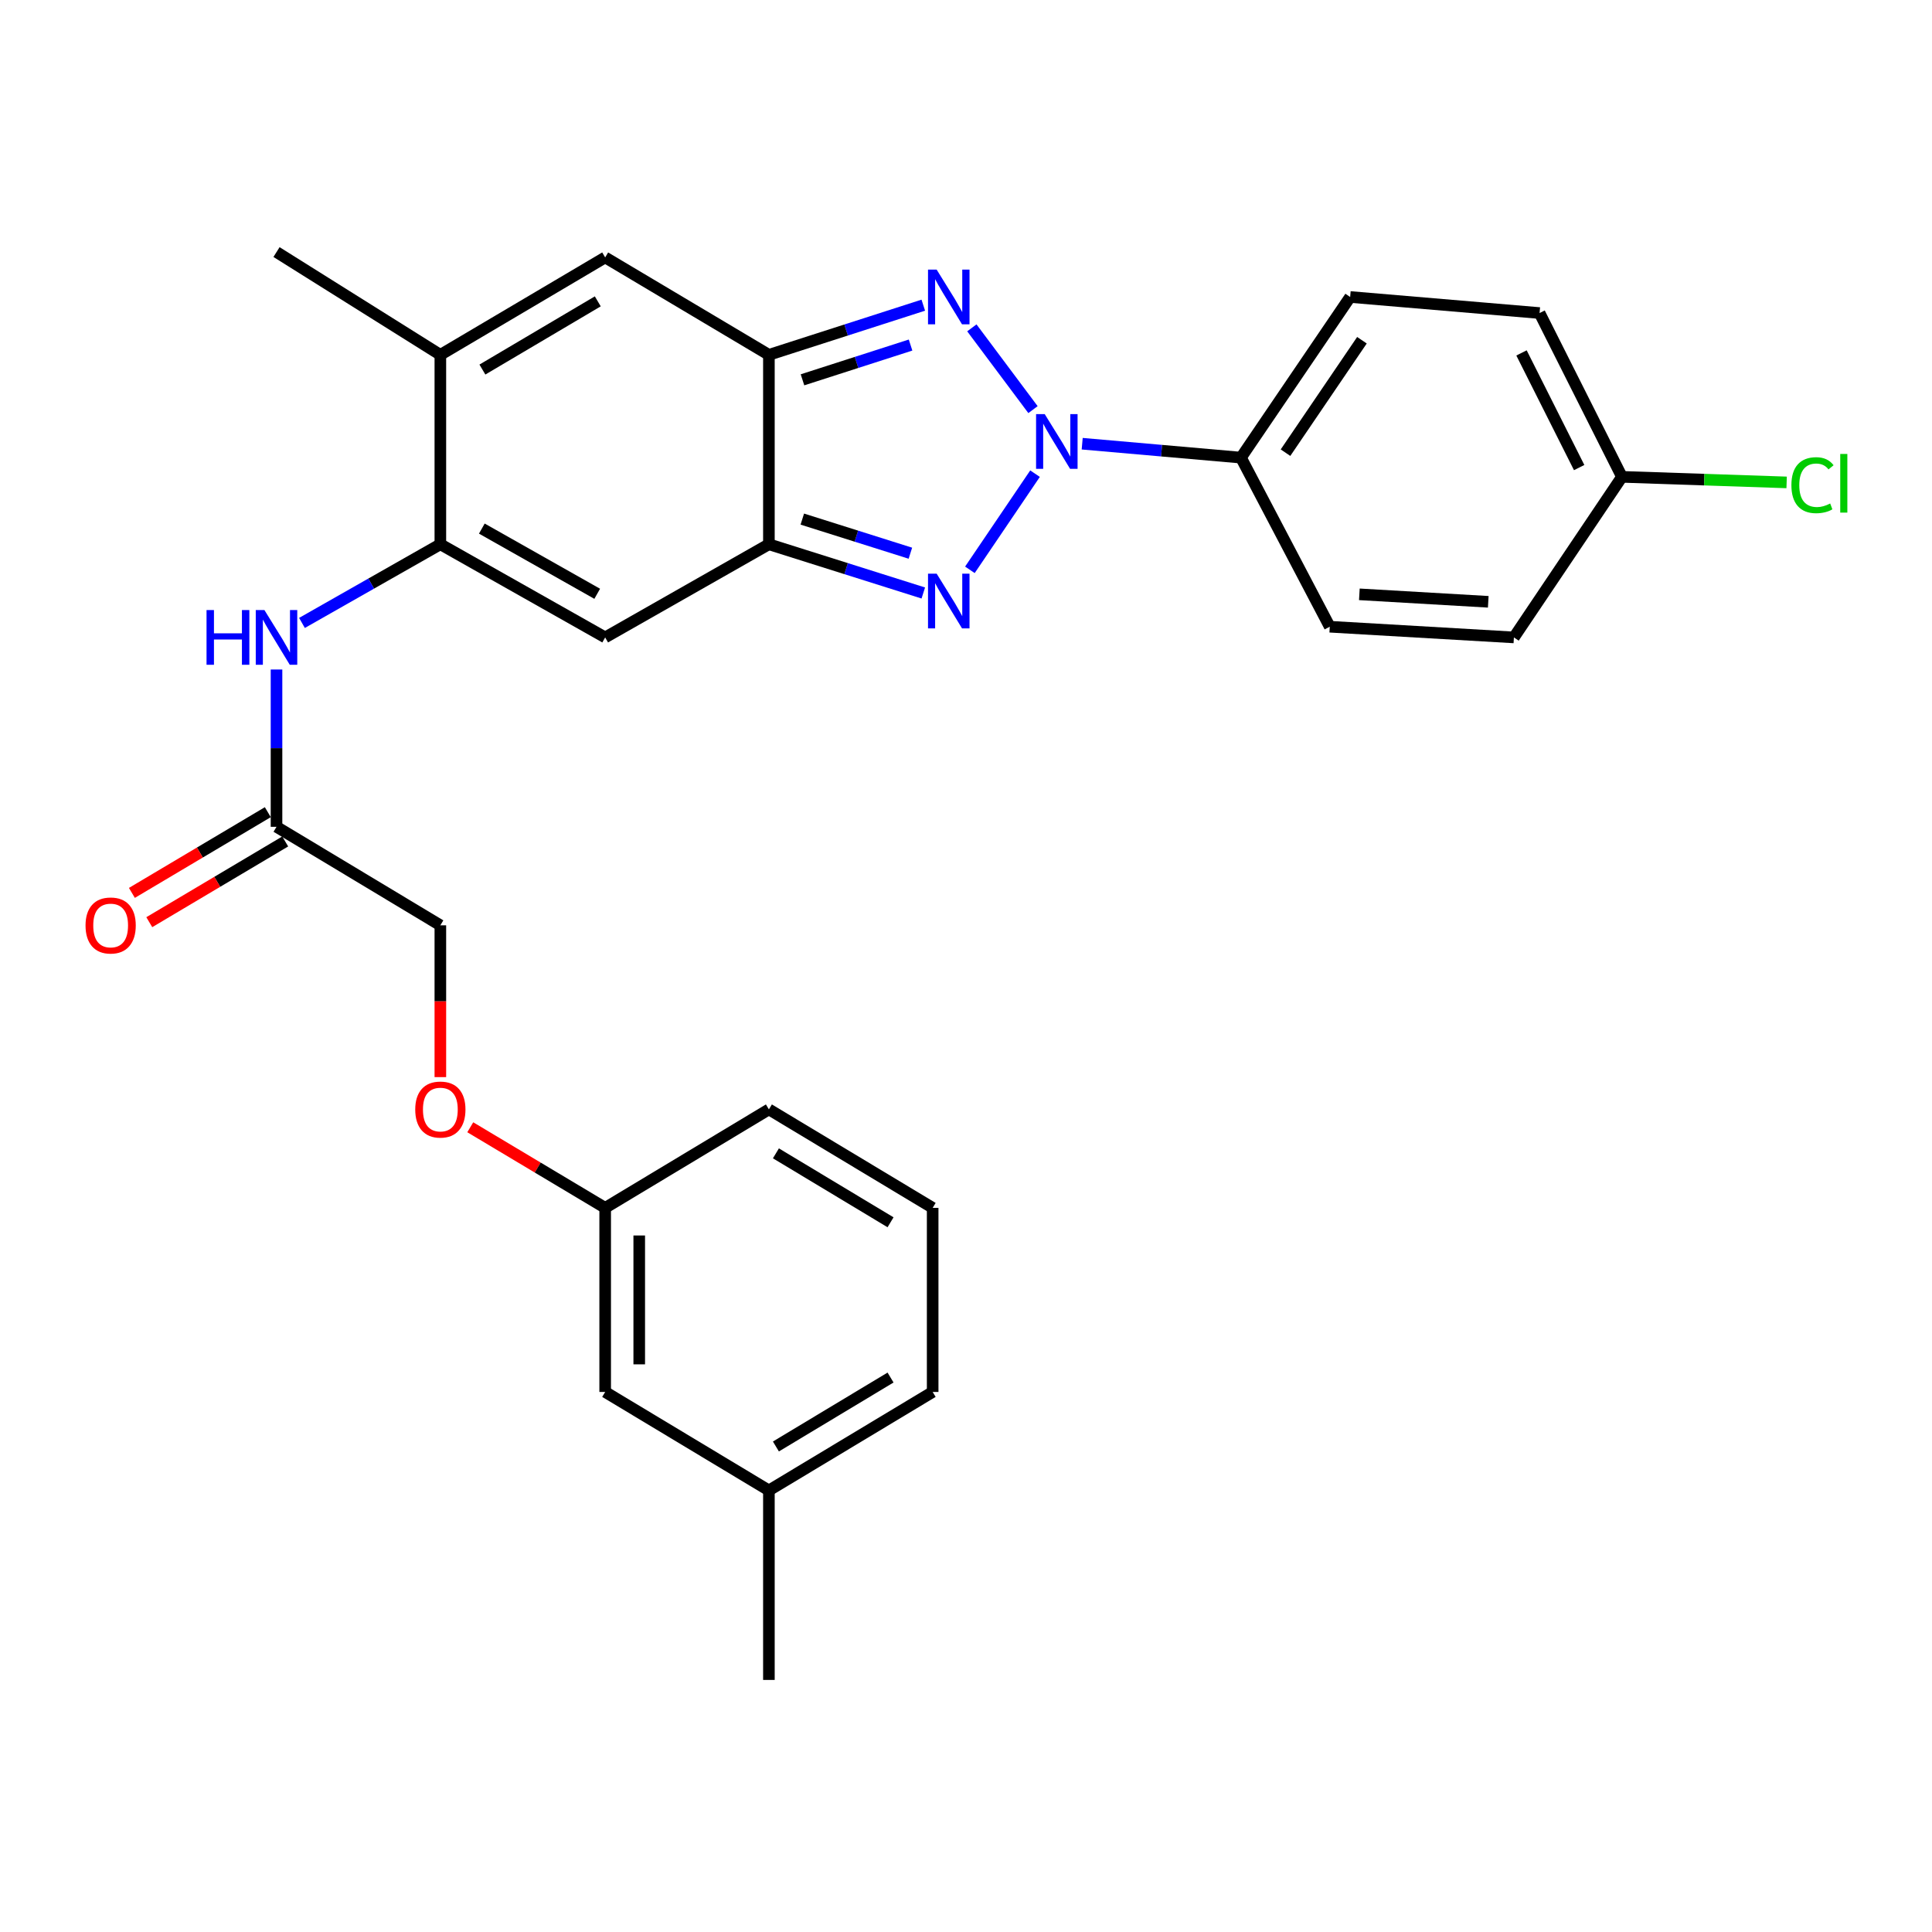 <?xml version='1.0' encoding='iso-8859-1'?>
<svg version='1.1' baseProfile='full'
              xmlns='http://www.w3.org/2000/svg'
                      xmlns:rdkit='http://www.rdkit.org/xml'
                      xmlns:xlink='http://www.w3.org/1999/xlink'
                  xml:space='preserve'
width='1000px' height='1000px' viewBox='0 0 1000 1000'>
<!-- END OF HEADER -->
<rect style='opacity:1.0;fill:#FFFFFF;stroke:none' width='1000' height='1000' x='0' y='0'> </rect>
<path class='bond-0' d='M 535.731,245.166 L 502.018,294.941' style='fill:none;fill-rule:evenodd;stroke:#0000FF;stroke-width:6px;stroke-linecap:butt;stroke-linejoin:miter;stroke-opacity:1' />
<path class='bond-1' d='M 534.675,212.017 L 503.029,169.699' style='fill:none;fill-rule:evenodd;stroke:#0000FF;stroke-width:6px;stroke-linecap:butt;stroke-linejoin:miter;stroke-opacity:1' />
<path class='bond-9' d='M 560.142,229.663 L 601.232,233.265' style='fill:none;fill-rule:evenodd;stroke:#0000FF;stroke-width:6px;stroke-linecap:butt;stroke-linejoin:miter;stroke-opacity:1' />
<path class='bond-9' d='M 601.232,233.265 L 642.321,236.866' style='fill:none;fill-rule:evenodd;stroke:#000000;stroke-width:6px;stroke-linecap:butt;stroke-linejoin:miter;stroke-opacity:1' />
<path class='bond-2' d='M 477.898,306.932 L 437.94,294.321' style='fill:none;fill-rule:evenodd;stroke:#0000FF;stroke-width:6px;stroke-linecap:butt;stroke-linejoin:miter;stroke-opacity:1' />
<path class='bond-2' d='M 437.94,294.321 L 397.981,281.711' style='fill:none;fill-rule:evenodd;stroke:#000000;stroke-width:6px;stroke-linecap:butt;stroke-linejoin:miter;stroke-opacity:1' />
<path class='bond-2' d='M 471.216,286.338 L 443.245,277.51' style='fill:none;fill-rule:evenodd;stroke:#0000FF;stroke-width:6px;stroke-linecap:butt;stroke-linejoin:miter;stroke-opacity:1' />
<path class='bond-2' d='M 443.245,277.51 L 415.274,268.683' style='fill:none;fill-rule:evenodd;stroke:#000000;stroke-width:6px;stroke-linecap:butt;stroke-linejoin:miter;stroke-opacity:1' />
<path class='bond-3' d='M 477.894,157.96 L 437.938,170.814' style='fill:none;fill-rule:evenodd;stroke:#0000FF;stroke-width:6px;stroke-linecap:butt;stroke-linejoin:miter;stroke-opacity:1' />
<path class='bond-3' d='M 437.938,170.814 L 397.981,183.667' style='fill:none;fill-rule:evenodd;stroke:#000000;stroke-width:6px;stroke-linecap:butt;stroke-linejoin:miter;stroke-opacity:1' />
<path class='bond-3' d='M 471.306,178.598 L 443.336,187.595' style='fill:none;fill-rule:evenodd;stroke:#0000FF;stroke-width:6px;stroke-linecap:butt;stroke-linejoin:miter;stroke-opacity:1' />
<path class='bond-3' d='M 443.336,187.595 L 415.367,196.593' style='fill:none;fill-rule:evenodd;stroke:#000000;stroke-width:6px;stroke-linecap:butt;stroke-linejoin:miter;stroke-opacity:1' />
<path class='bond-5' d='M 397.981,281.711 L 313.237,329.925' style='fill:none;fill-rule:evenodd;stroke:#000000;stroke-width:6px;stroke-linecap:butt;stroke-linejoin:miter;stroke-opacity:1' />
<path class='bond-28' d='M 397.981,281.711 L 397.981,183.667' style='fill:none;fill-rule:evenodd;stroke:#000000;stroke-width:6px;stroke-linecap:butt;stroke-linejoin:miter;stroke-opacity:1' />
<path class='bond-6' d='M 397.981,183.667 L 313.237,133.24' style='fill:none;fill-rule:evenodd;stroke:#000000;stroke-width:6px;stroke-linecap:butt;stroke-linejoin:miter;stroke-opacity:1' />
<path class='bond-4' d='M 227.925,281.711 L 313.237,329.925' style='fill:none;fill-rule:evenodd;stroke:#000000;stroke-width:6px;stroke-linecap:butt;stroke-linejoin:miter;stroke-opacity:1' />
<path class='bond-4' d='M 249.396,273.596 L 309.114,307.346' style='fill:none;fill-rule:evenodd;stroke:#000000;stroke-width:6px;stroke-linecap:butt;stroke-linejoin:miter;stroke-opacity:1' />
<path class='bond-8' d='M 227.925,281.711 L 192.114,302.072' style='fill:none;fill-rule:evenodd;stroke:#000000;stroke-width:6px;stroke-linecap:butt;stroke-linejoin:miter;stroke-opacity:1' />
<path class='bond-8' d='M 192.114,302.072 L 156.302,322.432' style='fill:none;fill-rule:evenodd;stroke:#0000FF;stroke-width:6px;stroke-linecap:butt;stroke-linejoin:miter;stroke-opacity:1' />
<path class='bond-30' d='M 227.925,281.711 L 227.925,183.667' style='fill:none;fill-rule:evenodd;stroke:#000000;stroke-width:6px;stroke-linecap:butt;stroke-linejoin:miter;stroke-opacity:1' />
<path class='bond-7' d='M 313.237,133.24 L 227.925,183.667' style='fill:none;fill-rule:evenodd;stroke:#000000;stroke-width:6px;stroke-linecap:butt;stroke-linejoin:miter;stroke-opacity:1' />
<path class='bond-7' d='M 309.411,155.98 L 249.692,191.279' style='fill:none;fill-rule:evenodd;stroke:#000000;stroke-width:6px;stroke-linecap:butt;stroke-linejoin:miter;stroke-opacity:1' />
<path class='bond-23' d='M 227.925,183.667 L 143.123,130.469' style='fill:none;fill-rule:evenodd;stroke:#000000;stroke-width:6px;stroke-linecap:butt;stroke-linejoin:miter;stroke-opacity:1' />
<path class='bond-10' d='M 143.123,346.536 L 143.123,387.247' style='fill:none;fill-rule:evenodd;stroke:#0000FF;stroke-width:6px;stroke-linecap:butt;stroke-linejoin:miter;stroke-opacity:1' />
<path class='bond-10' d='M 143.123,387.247 L 143.123,427.958' style='fill:none;fill-rule:evenodd;stroke:#000000;stroke-width:6px;stroke-linecap:butt;stroke-linejoin:miter;stroke-opacity:1' />
<path class='bond-12' d='M 642.321,236.866 L 698.84,153.719' style='fill:none;fill-rule:evenodd;stroke:#000000;stroke-width:6px;stroke-linecap:butt;stroke-linejoin:miter;stroke-opacity:1' />
<path class='bond-12' d='M 665.378,234.304 L 704.941,176.101' style='fill:none;fill-rule:evenodd;stroke:#000000;stroke-width:6px;stroke-linecap:butt;stroke-linejoin:miter;stroke-opacity:1' />
<path class='bond-13' d='M 642.321,236.866 L 688.282,324.391' style='fill:none;fill-rule:evenodd;stroke:#000000;stroke-width:6px;stroke-linecap:butt;stroke-linejoin:miter;stroke-opacity:1' />
<path class='bond-11' d='M 138.622,420.38 L 103.445,441.271' style='fill:none;fill-rule:evenodd;stroke:#000000;stroke-width:6px;stroke-linecap:butt;stroke-linejoin:miter;stroke-opacity:1' />
<path class='bond-11' d='M 103.445,441.271 L 68.268,462.162' style='fill:none;fill-rule:evenodd;stroke:#FF0000;stroke-width:6px;stroke-linecap:butt;stroke-linejoin:miter;stroke-opacity:1' />
<path class='bond-11' d='M 147.624,435.537 L 112.447,456.428' style='fill:none;fill-rule:evenodd;stroke:#000000;stroke-width:6px;stroke-linecap:butt;stroke-linejoin:miter;stroke-opacity:1' />
<path class='bond-11' d='M 112.447,456.428 L 77.269,477.319' style='fill:none;fill-rule:evenodd;stroke:#FF0000;stroke-width:6px;stroke-linecap:butt;stroke-linejoin:miter;stroke-opacity:1' />
<path class='bond-15' d='M 143.123,427.958 L 227.925,478.944' style='fill:none;fill-rule:evenodd;stroke:#000000;stroke-width:6px;stroke-linecap:butt;stroke-linejoin:miter;stroke-opacity:1' />
<path class='bond-20' d='M 698.84,153.719 L 796.883,162.033' style='fill:none;fill-rule:evenodd;stroke:#000000;stroke-width:6px;stroke-linecap:butt;stroke-linejoin:miter;stroke-opacity:1' />
<path class='bond-19' d='M 688.282,324.391 L 783.593,329.925' style='fill:none;fill-rule:evenodd;stroke:#000000;stroke-width:6px;stroke-linecap:butt;stroke-linejoin:miter;stroke-opacity:1' />
<path class='bond-19' d='M 703.601,307.623 L 770.319,311.496' style='fill:none;fill-rule:evenodd;stroke:#000000;stroke-width:6px;stroke-linecap:butt;stroke-linejoin:miter;stroke-opacity:1' />
<path class='bond-14' d='M 227.925,557.514 L 227.925,518.229' style='fill:none;fill-rule:evenodd;stroke:#FF0000;stroke-width:6px;stroke-linecap:butt;stroke-linejoin:miter;stroke-opacity:1' />
<path class='bond-14' d='M 227.925,518.229 L 227.925,478.944' style='fill:none;fill-rule:evenodd;stroke:#000000;stroke-width:6px;stroke-linecap:butt;stroke-linejoin:miter;stroke-opacity:1' />
<path class='bond-17' d='M 243.41,583.468 L 278.324,604.33' style='fill:none;fill-rule:evenodd;stroke:#FF0000;stroke-width:6px;stroke-linecap:butt;stroke-linejoin:miter;stroke-opacity:1' />
<path class='bond-17' d='M 278.324,604.33 L 313.237,625.191' style='fill:none;fill-rule:evenodd;stroke:#000000;stroke-width:6px;stroke-linecap:butt;stroke-linejoin:miter;stroke-opacity:1' />
<path class='bond-16' d='M 839.515,246.816 L 783.593,329.925' style='fill:none;fill-rule:evenodd;stroke:#000000;stroke-width:6px;stroke-linecap:butt;stroke-linejoin:miter;stroke-opacity:1' />
<path class='bond-21' d='M 839.515,246.816 L 882.137,248.255' style='fill:none;fill-rule:evenodd;stroke:#000000;stroke-width:6px;stroke-linecap:butt;stroke-linejoin:miter;stroke-opacity:1' />
<path class='bond-21' d='M 882.137,248.255 L 924.759,249.694' style='fill:none;fill-rule:evenodd;stroke:#00CC00;stroke-width:6px;stroke-linecap:butt;stroke-linejoin:miter;stroke-opacity:1' />
<path class='bond-29' d='M 839.515,246.816 L 796.883,162.033' style='fill:none;fill-rule:evenodd;stroke:#000000;stroke-width:6px;stroke-linecap:butt;stroke-linejoin:miter;stroke-opacity:1' />
<path class='bond-29' d='M 817.371,242.018 L 787.529,182.67' style='fill:none;fill-rule:evenodd;stroke:#000000;stroke-width:6px;stroke-linecap:butt;stroke-linejoin:miter;stroke-opacity:1' />
<path class='bond-18' d='M 313.237,625.191 L 313.237,720.473' style='fill:none;fill-rule:evenodd;stroke:#000000;stroke-width:6px;stroke-linecap:butt;stroke-linejoin:miter;stroke-opacity:1' />
<path class='bond-18' d='M 330.866,639.484 L 330.866,706.181' style='fill:none;fill-rule:evenodd;stroke:#000000;stroke-width:6px;stroke-linecap:butt;stroke-linejoin:miter;stroke-opacity:1' />
<path class='bond-25' d='M 313.237,625.191 L 397.981,574.216' style='fill:none;fill-rule:evenodd;stroke:#000000;stroke-width:6px;stroke-linecap:butt;stroke-linejoin:miter;stroke-opacity:1' />
<path class='bond-22' d='M 313.237,720.473 L 397.981,771.449' style='fill:none;fill-rule:evenodd;stroke:#000000;stroke-width:6px;stroke-linecap:butt;stroke-linejoin:miter;stroke-opacity:1' />
<path class='bond-27' d='M 397.981,771.449 L 397.981,869.531' style='fill:none;fill-rule:evenodd;stroke:#000000;stroke-width:6px;stroke-linecap:butt;stroke-linejoin:miter;stroke-opacity:1' />
<path class='bond-31' d='M 397.981,771.449 L 482.745,720.473' style='fill:none;fill-rule:evenodd;stroke:#000000;stroke-width:6px;stroke-linecap:butt;stroke-linejoin:miter;stroke-opacity:1' />
<path class='bond-31' d='M 401.611,748.695 L 460.945,713.012' style='fill:none;fill-rule:evenodd;stroke:#000000;stroke-width:6px;stroke-linecap:butt;stroke-linejoin:miter;stroke-opacity:1' />
<path class='bond-24' d='M 482.745,625.191 L 397.981,574.216' style='fill:none;fill-rule:evenodd;stroke:#000000;stroke-width:6px;stroke-linecap:butt;stroke-linejoin:miter;stroke-opacity:1' />
<path class='bond-24' d='M 460.945,632.652 L 401.611,596.969' style='fill:none;fill-rule:evenodd;stroke:#000000;stroke-width:6px;stroke-linecap:butt;stroke-linejoin:miter;stroke-opacity:1' />
<path class='bond-26' d='M 482.745,625.191 L 482.745,720.473' style='fill:none;fill-rule:evenodd;stroke:#000000;stroke-width:6px;stroke-linecap:butt;stroke-linejoin:miter;stroke-opacity:1' />
<path  class='atom-0' d='M 540.75 214.352
L 550.03 229.352
Q 550.95 230.832, 552.43 233.512
Q 553.91 236.192, 553.99 236.352
L 553.99 214.352
L 557.75 214.352
L 557.75 242.672
L 553.87 242.672
L 543.91 226.272
Q 542.75 224.352, 541.51 222.152
Q 540.31 219.952, 539.95 219.272
L 539.95 242.672
L 536.27 242.672
L 536.27 214.352
L 540.75 214.352
' fill='#0000FF'/>
<path  class='atom-1' d='M 484.819 296.932
L 494.099 311.932
Q 495.019 313.412, 496.499 316.092
Q 497.979 318.772, 498.059 318.932
L 498.059 296.932
L 501.819 296.932
L 501.819 325.252
L 497.939 325.252
L 487.979 308.852
Q 486.819 306.932, 485.579 304.732
Q 484.379 302.532, 484.019 301.852
L 484.019 325.252
L 480.339 325.252
L 480.339 296.932
L 484.819 296.932
' fill='#0000FF'/>
<path  class='atom-2' d='M 484.819 139.559
L 494.099 154.559
Q 495.019 156.039, 496.499 158.719
Q 497.979 161.399, 498.059 161.559
L 498.059 139.559
L 501.819 139.559
L 501.819 167.879
L 497.939 167.879
L 487.979 151.479
Q 486.819 149.559, 485.579 147.359
Q 484.379 145.159, 484.019 144.479
L 484.019 167.879
L 480.339 167.879
L 480.339 139.559
L 484.819 139.559
' fill='#0000FF'/>
<path  class='atom-9' d='M 106.903 315.765
L 110.743 315.765
L 110.743 327.805
L 125.223 327.805
L 125.223 315.765
L 129.063 315.765
L 129.063 344.085
L 125.223 344.085
L 125.223 331.005
L 110.743 331.005
L 110.743 344.085
L 106.903 344.085
L 106.903 315.765
' fill='#0000FF'/>
<path  class='atom-9' d='M 136.863 315.765
L 146.143 330.765
Q 147.063 332.245, 148.543 334.925
Q 150.023 337.605, 150.103 337.765
L 150.103 315.765
L 153.863 315.765
L 153.863 344.085
L 149.983 344.085
L 140.023 327.685
Q 138.863 325.765, 137.623 323.565
Q 136.423 321.365, 136.063 320.685
L 136.063 344.085
L 132.383 344.085
L 132.383 315.765
L 136.863 315.765
' fill='#0000FF'/>
<path  class='atom-12' d='M 44.272 479.024
Q 44.272 472.224, 47.632 468.424
Q 50.992 464.624, 57.272 464.624
Q 63.552 464.624, 66.912 468.424
Q 70.272 472.224, 70.272 479.024
Q 70.272 485.904, 66.872 489.824
Q 63.472 493.704, 57.272 493.704
Q 51.032 493.704, 47.632 489.824
Q 44.272 485.944, 44.272 479.024
M 57.272 490.504
Q 61.592 490.504, 63.912 487.624
Q 66.272 484.704, 66.272 479.024
Q 66.272 473.464, 63.912 470.664
Q 61.592 467.824, 57.272 467.824
Q 52.952 467.824, 50.592 470.624
Q 48.272 473.424, 48.272 479.024
Q 48.272 484.744, 50.592 487.624
Q 52.952 490.504, 57.272 490.504
' fill='#FF0000'/>
<path  class='atom-15' d='M 214.925 574.296
Q 214.925 567.496, 218.285 563.696
Q 221.645 559.896, 227.925 559.896
Q 234.205 559.896, 237.565 563.696
Q 240.925 567.496, 240.925 574.296
Q 240.925 581.176, 237.525 585.096
Q 234.125 588.976, 227.925 588.976
Q 221.685 588.976, 218.285 585.096
Q 214.925 581.216, 214.925 574.296
M 227.925 585.776
Q 232.245 585.776, 234.565 582.896
Q 236.925 579.976, 236.925 574.296
Q 236.925 568.736, 234.565 565.936
Q 232.245 563.096, 227.925 563.096
Q 223.605 563.096, 221.245 565.896
Q 218.925 568.696, 218.925 574.296
Q 218.925 580.016, 221.245 582.896
Q 223.605 585.776, 227.925 585.776
' fill='#FF0000'/>
<path  class='atom-22' d='M 927.226 251.126
Q 927.226 244.086, 930.506 240.406
Q 933.826 236.686, 940.106 236.686
Q 945.946 236.686, 949.066 240.806
L 946.426 242.966
Q 944.146 239.966, 940.106 239.966
Q 935.826 239.966, 933.546 242.846
Q 931.306 245.686, 931.306 251.126
Q 931.306 256.726, 933.626 259.606
Q 935.986 262.486, 940.546 262.486
Q 943.666 262.486, 947.306 260.606
L 948.426 263.606
Q 946.946 264.566, 944.706 265.126
Q 942.466 265.686, 939.986 265.686
Q 933.826 265.686, 930.506 261.926
Q 927.226 258.166, 927.226 251.126
' fill='#00CC00'/>
<path  class='atom-22' d='M 952.506 234.966
L 956.186 234.966
L 956.186 265.326
L 952.506 265.326
L 952.506 234.966
' fill='#00CC00'/>
</svg>
